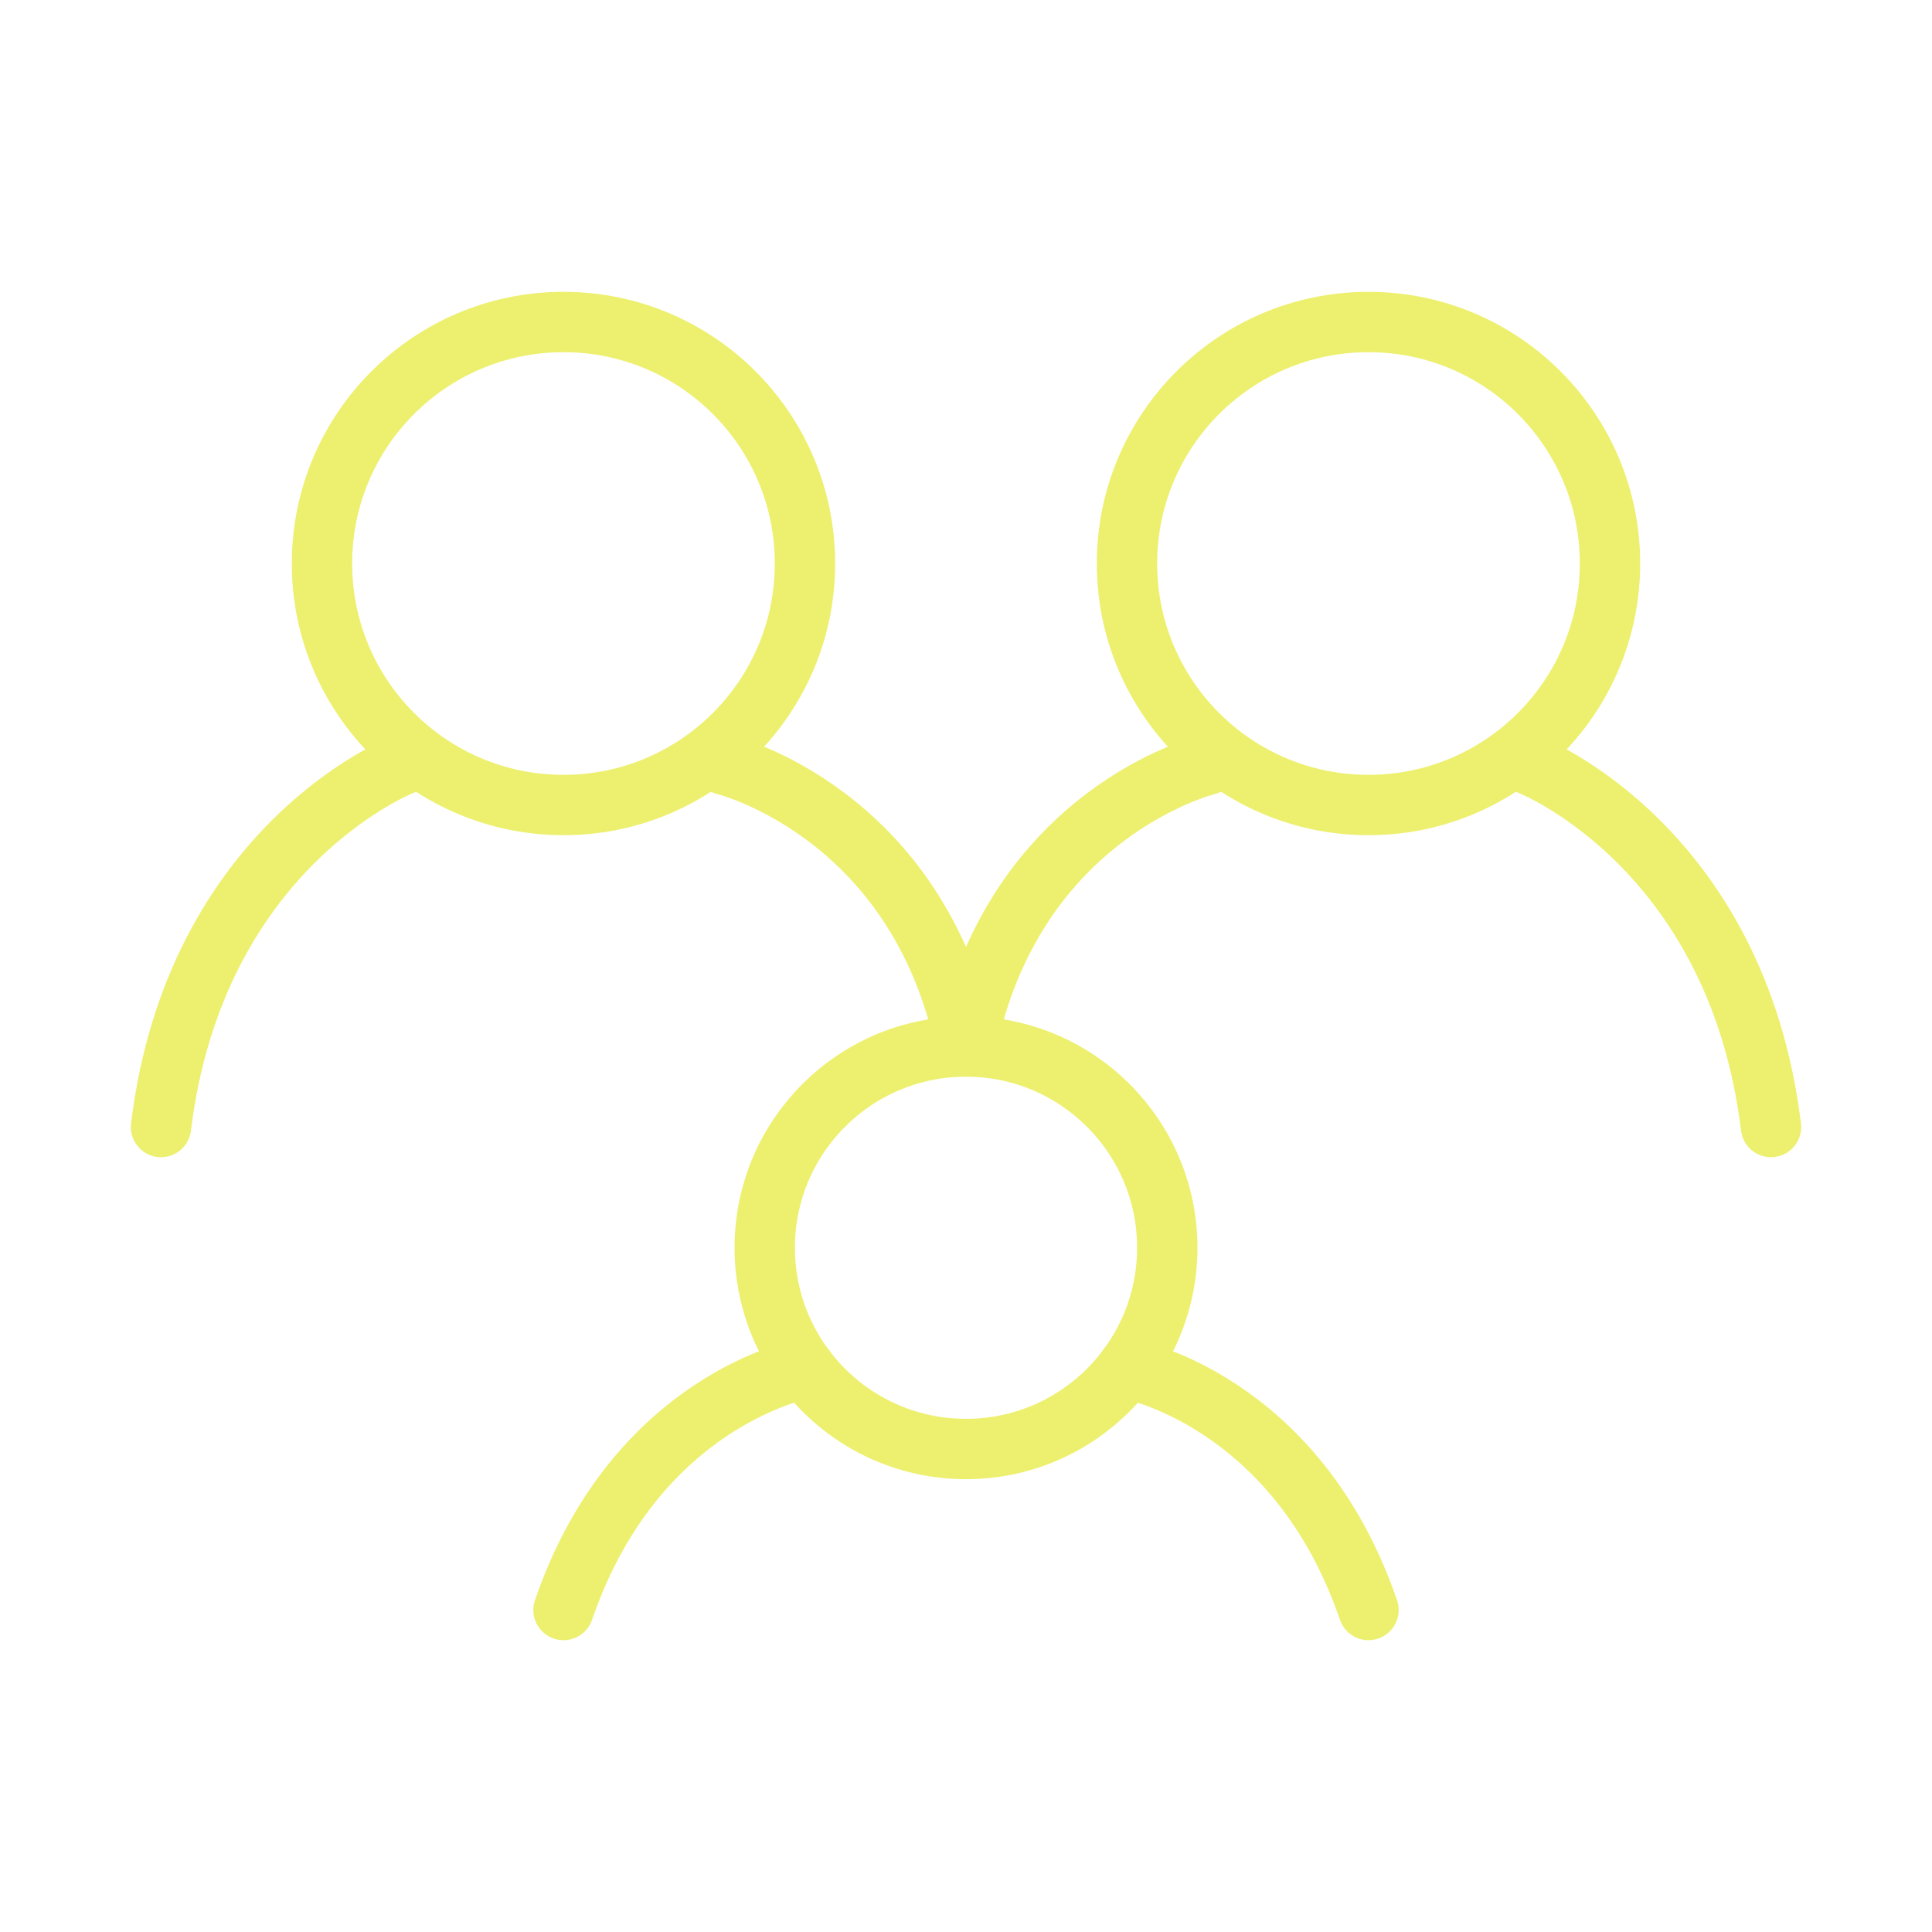 <?xml version="1.0" encoding="UTF-8"?> <svg xmlns="http://www.w3.org/2000/svg" width="64" height="64" viewBox="0 0 64 64" fill="none"><path d="M13.333 25.334C13.333 25.334 6.476 28 5.333 37.334M50.667 25.334C50.667 25.334 57.524 28 58.667 37.334M24 25.334C24 25.334 30.4 26.89 32 34.667C33.6 26.89 40 25.334 40 25.334M26.667 45.334C26.667 45.334 21.067 46.334 18.667 53.334M37.333 45.334C37.333 45.334 42.933 46.334 45.333 53.334" stroke="#EDF06F" stroke-width="2" stroke-linecap="round"></path><path d="M32 48C35.682 48 38.667 45.015 38.667 41.333C38.667 37.651 35.682 34.667 32 34.667C28.318 34.667 25.333 37.651 25.333 41.333C25.333 45.015 28.318 48 32 48Z" stroke="#EDF06F" stroke-width="2" stroke-linecap="round" stroke-linejoin="round"></path><path d="M45.333 26.667C49.752 26.667 53.333 23.085 53.333 18.667C53.333 14.248 49.752 10.667 45.333 10.667C40.915 10.667 37.333 14.248 37.333 18.667C37.333 23.085 40.915 26.667 45.333 26.667Z" stroke="#EDF06F" stroke-width="2" stroke-linecap="round" stroke-linejoin="round"></path><path d="M18.666 26.667C23.085 26.667 26.666 23.085 26.666 18.667C26.666 14.248 23.085 10.667 18.666 10.667C14.248 10.667 10.666 14.248 10.666 18.667C10.666 23.085 14.248 26.667 18.666 26.667Z" stroke="#EDF06F" stroke-width="2" stroke-linecap="round" stroke-linejoin="round"></path></svg> 